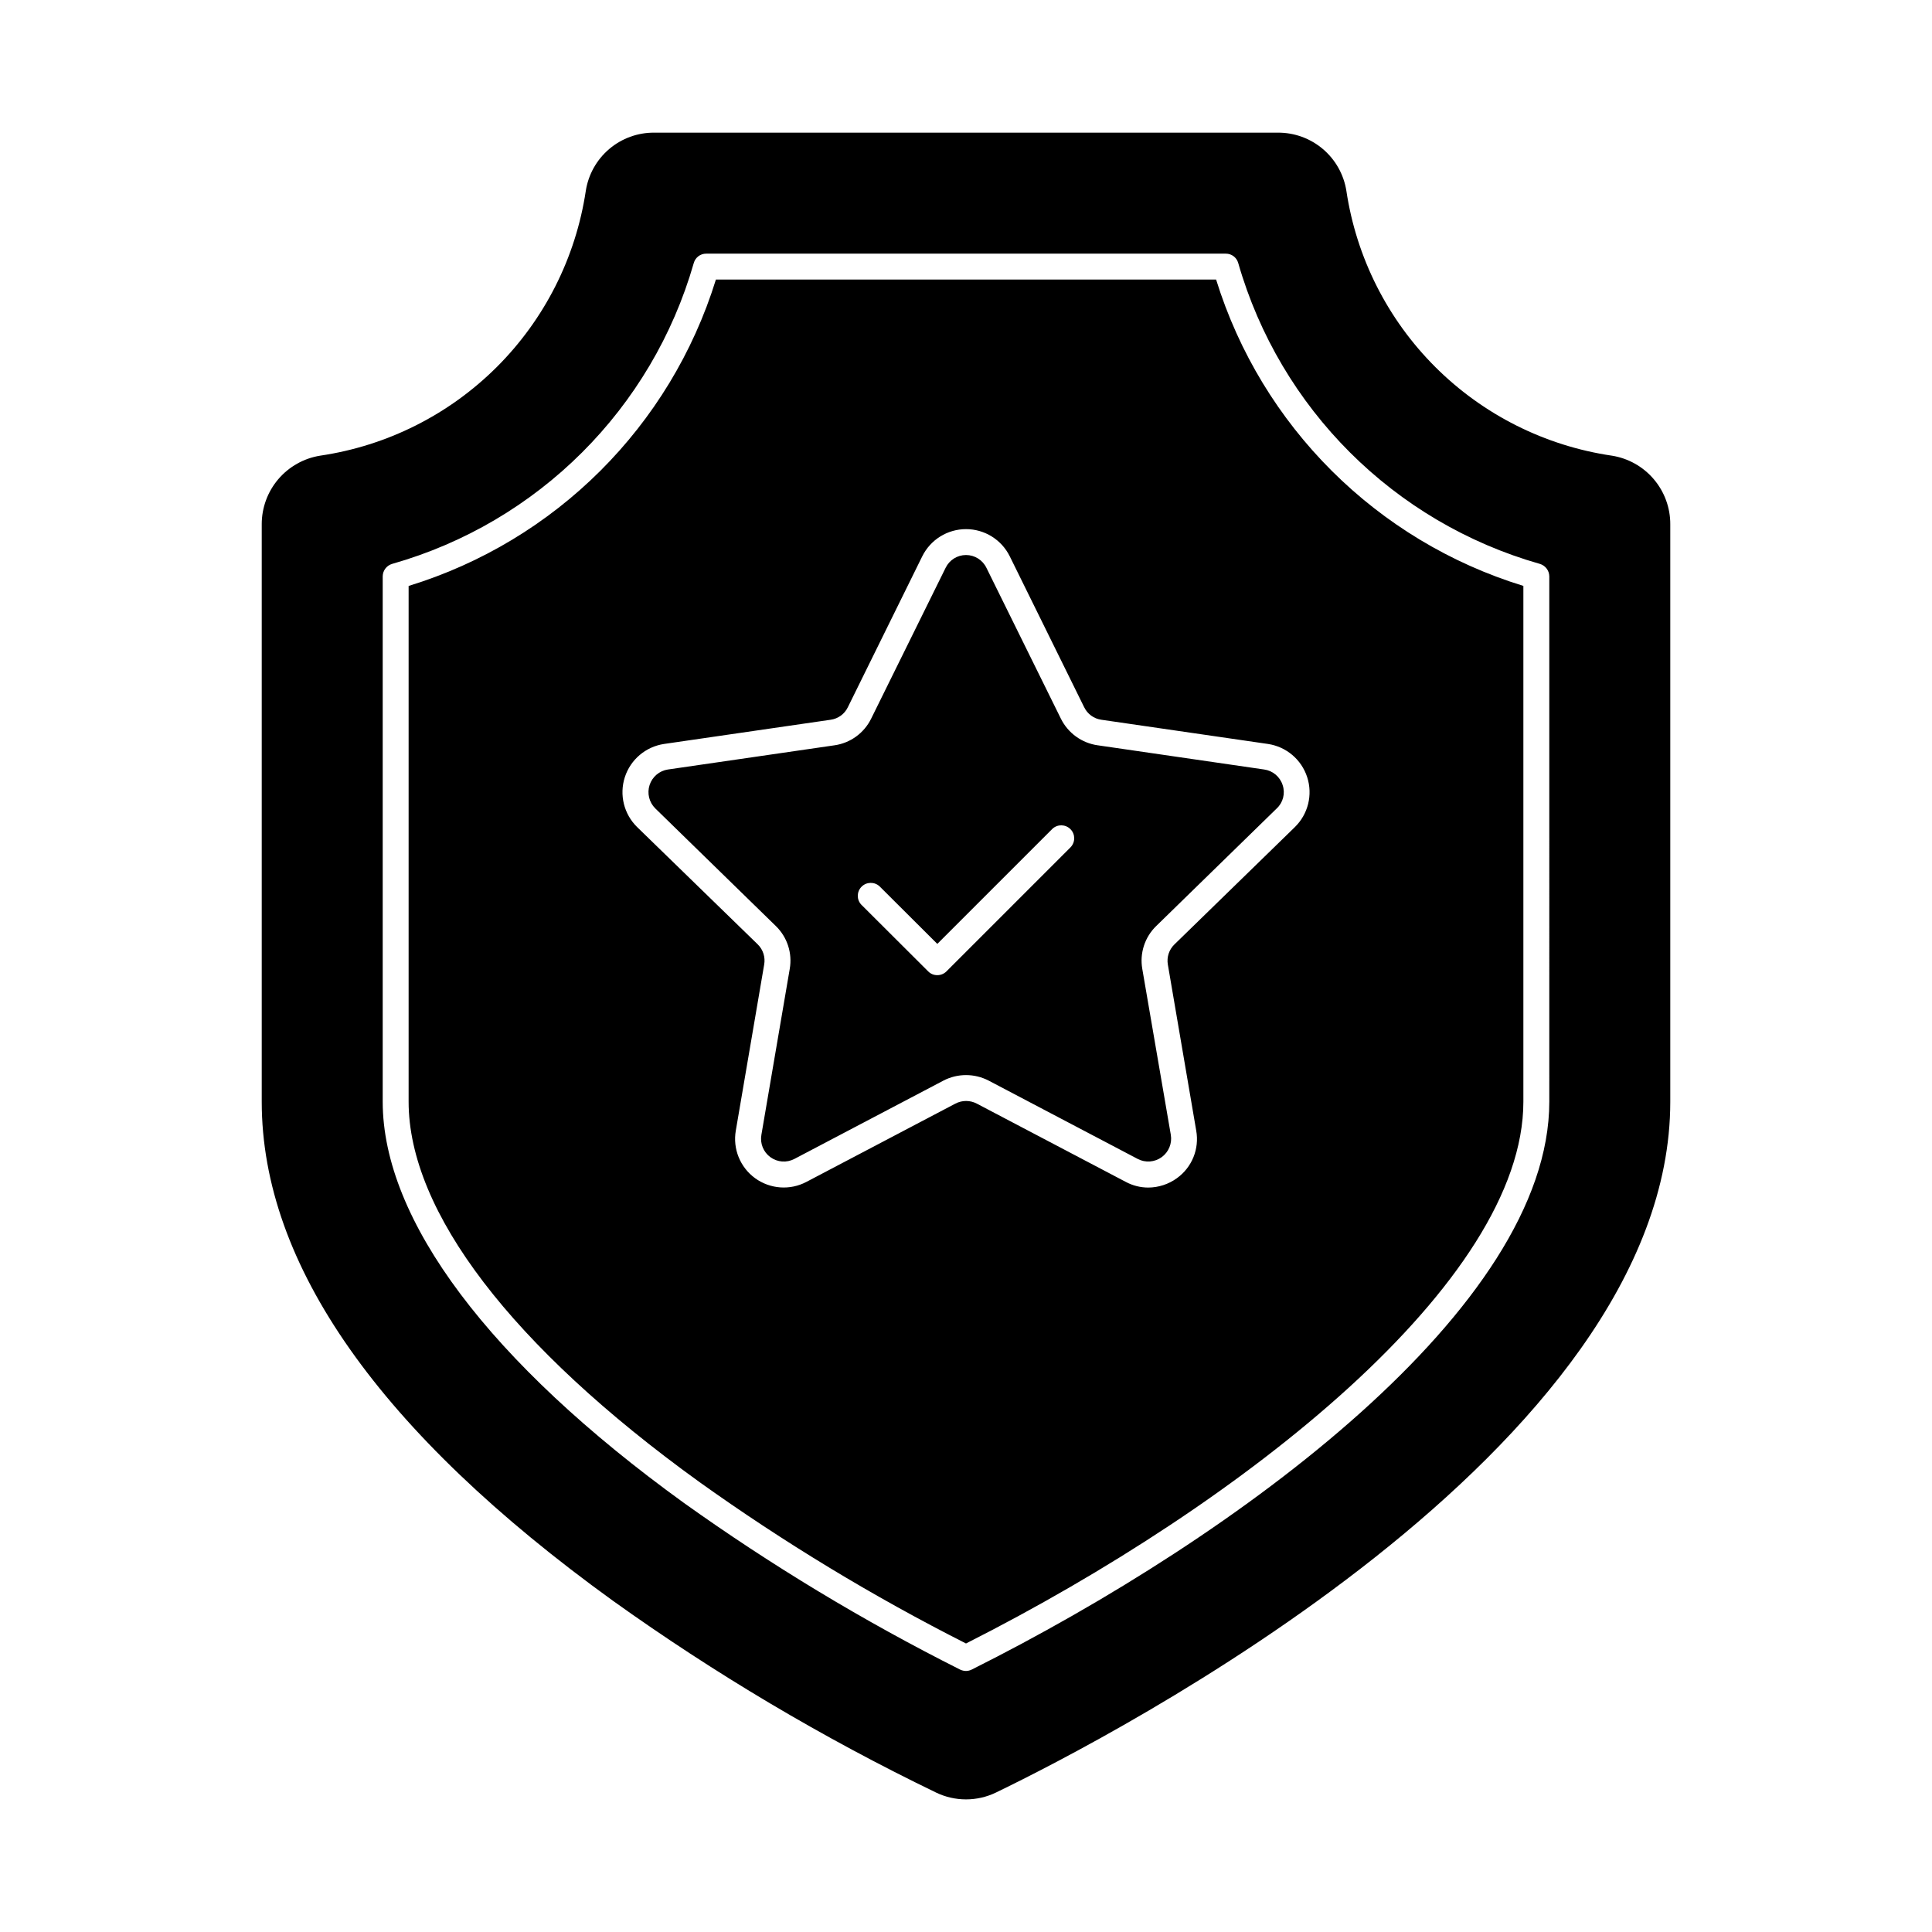 <?xml version="1.0" encoding="UTF-8"?>
<!-- Uploaded to: SVG Repo, www.svgrepo.com, Generator: SVG Repo Mixer Tools -->
<svg fill="#000000" width="800px" height="800px" version="1.1" viewBox="144 144 512 512" xmlns="http://www.w3.org/2000/svg">
 <path d="m482.35 358.23c1.688-1.574 2.297-3.992 1.559-6.18-0.703-2.207-2.609-3.809-4.902-4.125l-44.105-6.414v0.004c-4.215-0.602-7.863-3.238-9.754-7.055l-19.738-39.984h-0.004c-1.004-2.07-3.102-3.387-5.402-3.387-2.305 0-4.402 1.316-5.406 3.387l-19.738 39.984c-1.871 3.812-5.508 6.457-9.711 7.055l-44.152 6.414v-0.004c-2.266 0.348-4.144 1.941-4.852 4.121-0.707 2.18-0.125 4.574 1.508 6.184l31.922 31.145c3.055 2.949 4.445 7.223 3.711 11.406l-7.512 43.969c-0.398 2.266 0.527 4.559 2.391 5.91 1.859 1.355 4.324 1.531 6.359 0.457l39.48-20.746v-0.004c3.762-1.953 8.238-1.953 12 0l39.48 20.746v0.004c2.035 1.066 4.504 0.887 6.367-0.461 1.863-1.352 2.801-3.637 2.426-5.906l-7.559-43.969c-0.734-4.184 0.656-8.457 3.711-11.406zm-54.594 10.262-32.93 32.93c-0.641 0.648-1.516 1.012-2.43 1.008-0.914 0.012-1.789-0.352-2.426-1.008l-17.727-17.68c-1.262-1.352-1.223-3.461 0.086-4.769s3.418-1.344 4.769-0.086l15.297 15.25 30.504-30.5c1.355-1.262 3.465-1.223 4.769 0.086 1.309 1.305 1.348 3.414 0.086 4.769zm54.594-10.258v-0.004c1.688-1.574 2.297-3.992 1.559-6.18-0.703-2.207-2.609-3.809-4.902-4.125l-44.105-6.414v0.004c-4.215-0.602-7.863-3.238-9.754-7.055l-19.738-39.984h-0.004c-1.004-2.07-3.102-3.387-5.402-3.387-2.305 0-4.402 1.316-5.406 3.387l-19.738 39.984c-1.871 3.812-5.508 6.457-9.711 7.055l-44.152 6.414v-0.004c-2.266 0.348-4.144 1.941-4.852 4.121-0.707 2.18-0.125 4.574 1.508 6.184l31.922 31.145c3.055 2.949 4.445 7.223 3.711 11.406l-7.512 43.969c-0.398 2.266 0.527 4.559 2.391 5.91 1.859 1.355 4.324 1.531 6.359 0.457l39.48-20.746v-0.004c3.762-1.953 8.238-1.953 12 0l39.48 20.746v0.004c2.035 1.066 4.504 0.887 6.367-0.461 1.863-1.352 2.801-3.637 2.426-5.906l-7.559-43.969c-0.734-4.184 0.656-8.457 3.711-11.406zm-54.594 10.258-32.93 32.93c-0.641 0.648-1.516 1.012-2.43 1.008-0.914 0.012-1.789-0.352-2.426-1.008l-17.727-17.68c-1.262-1.352-1.223-3.461 0.086-4.769s3.418-1.344 4.769-0.086l15.297 15.25 30.504-30.5c1.355-1.262 3.465-1.223 4.769 0.086 1.309 1.305 1.348 3.414 0.086 4.769zm38.52-150.41h-132.55c-12.039 38.875-42.527 69.277-81.438 81.203v136.67c0 29.129 27.344 64.898 76.945 100.71 22.465 16.066 46.121 30.398 70.766 42.871 73.785-37.281 147.71-95.859 147.71-143.59v-136.67c-38.898-11.941-69.383-42.34-81.434-81.203zm20.887 145.1-31.922 31.098h-0.004c-1.434 1.387-2.086 3.394-1.742 5.359l7.512 43.969c0.875 4.852-1.121 9.77-5.129 12.641-2.199 1.59-4.84 2.453-7.555 2.473-2.098 0-4.156-0.52-6-1.512l-39.48-20.746c-1.77-0.918-3.867-0.918-5.637 0l-39.48 20.746c-4.348 2.301-9.625 1.926-13.605-0.961-3.981-2.891-5.969-7.797-5.125-12.641l7.512-43.969c0.359-1.957-0.273-3.965-1.695-5.359l-31.969-31.098c-3.508-3.434-4.769-8.559-3.258-13.23 1.516-4.672 5.547-8.078 10.402-8.801l44.152-6.414c1.965-0.273 3.668-1.508 4.535-3.297l19.738-40.031v0.004c2.184-4.406 6.676-7.191 11.59-7.191s9.402 2.785 11.586 7.191l19.738 40.031 0.004-0.004c0.863 1.789 2.566 3.023 4.531 3.297l44.152 6.414c4.859 0.723 8.887 4.129 10.402 8.801 1.516 4.672 0.254 9.797-3.258 13.23zm-8.152-15.25-44.105-6.414h-0.004c-4.215-0.602-7.863-3.238-9.754-7.055l-19.738-39.984h-0.004c-1.004-2.07-3.102-3.387-5.402-3.387-2.305 0-4.402 1.316-5.406 3.387l-19.738 39.984c-1.871 3.812-5.508 6.457-9.711 7.055l-44.152 6.414v-0.004c-2.266 0.348-4.144 1.941-4.852 4.121-0.707 2.18-0.125 4.574 1.508 6.184l31.922 31.145c3.055 2.949 4.445 7.223 3.711 11.406l-7.512 43.969c-0.398 2.266 0.527 4.559 2.391 5.91 1.859 1.355 4.324 1.531 6.359 0.457l39.48-20.746v-0.004c3.762-1.953 8.238-1.953 12 0l39.48 20.746v0.004c2.035 1.066 4.504 0.887 6.367-0.461 1.863-1.352 2.801-3.637 2.426-5.906l-7.559-43.969c-0.734-4.184 0.656-8.457 3.711-11.406l31.922-31.145c1.688-1.574 2.297-3.992 1.559-6.18-0.703-2.207-2.609-3.809-4.902-4.125zm-51.254 20.562-32.93 32.93c-0.641 0.648-1.516 1.012-2.43 1.008-0.914 0.012-1.789-0.352-2.426-1.008l-17.727-17.68c-1.262-1.352-1.223-3.461 0.086-4.769s3.418-1.344 4.769-0.086l15.297 15.25 30.504-30.5c1.355-1.262 3.465-1.223 4.769 0.086 1.309 1.305 1.348 3.414 0.086 4.769zm38.52-150.41h-132.55c-12.039 38.875-42.527 69.277-81.438 81.203v136.67c0 29.129 27.344 64.898 76.945 100.71 22.465 16.066 46.121 30.398 70.766 42.871 73.785-37.281 147.71-95.859 147.71-143.59v-136.67c-38.898-11.941-69.383-42.34-81.434-81.203zm20.887 145.1-31.922 31.098h-0.004c-1.434 1.387-2.086 3.394-1.742 5.359l7.512 43.969c0.875 4.852-1.121 9.77-5.129 12.641-2.199 1.59-4.84 2.453-7.555 2.473-2.098 0-4.156-0.52-6-1.512l-39.48-20.746c-1.77-0.918-3.867-0.918-5.637 0l-39.48 20.746c-4.348 2.301-9.625 1.926-13.605-0.961-3.981-2.891-5.969-7.797-5.125-12.641l7.512-43.969c0.359-1.957-0.273-3.965-1.695-5.359l-31.969-31.098c-3.508-3.434-4.769-8.559-3.258-13.23 1.516-4.672 5.547-8.078 10.402-8.801l44.152-6.414c1.965-0.273 3.668-1.508 4.535-3.297l19.738-40.031v0.004c2.184-4.406 6.676-7.191 11.59-7.191s9.402 2.785 11.586 7.191l19.738 40.031 0.004-0.004c0.863 1.789 2.566 3.023 4.531 3.297l44.152 6.414c4.859 0.723 8.887 4.129 10.402 8.801 1.516 4.672 0.254 9.797-3.258 13.23zm-8.152-15.25-44.105-6.414h-0.004c-4.215-0.602-7.863-3.238-9.754-7.055l-19.738-39.984h-0.004c-1.004-2.07-3.102-3.387-5.402-3.387-2.305 0-4.402 1.316-5.406 3.387l-19.738 39.984c-1.871 3.812-5.508 6.457-9.711 7.055l-44.152 6.414v-0.004c-2.266 0.348-4.144 1.941-4.852 4.121-0.707 2.18-0.125 4.574 1.508 6.184l31.922 31.145c3.055 2.949 4.445 7.223 3.711 11.406l-7.512 43.969c-0.398 2.266 0.527 4.559 2.391 5.91 1.859 1.355 4.324 1.531 6.359 0.457l39.48-20.746v-0.004c3.762-1.953 8.238-1.953 12 0l39.48 20.746v0.004c2.035 1.066 4.504 0.887 6.367-0.461 1.863-1.352 2.801-3.637 2.426-5.906l-7.559-43.969c-0.734-4.184 0.656-8.457 3.711-11.406l31.922-31.145c1.688-1.574 2.297-3.992 1.559-6.18-0.703-2.207-2.609-3.809-4.902-4.125zm-51.254 20.562-32.93 32.93c-0.641 0.648-1.516 1.012-2.43 1.008-0.914 0.012-1.789-0.352-2.426-1.008l-17.727-17.68c-1.262-1.352-1.223-3.461 0.086-4.769s3.418-1.344 4.769-0.086l15.297 15.25 30.504-30.5c1.355-1.262 3.465-1.223 4.769 0.086 1.309 1.305 1.348 3.414 0.086 4.769zm143.4-103.74c-17.699-2.606-34.094-10.832-46.762-23.469-12.668-12.633-20.938-29.008-23.59-46.699-0.68-4.324-2.887-8.262-6.227-11.094-3.336-2.832-7.578-4.371-11.953-4.34h-165.25c-4.375-0.031-8.609 1.508-11.941 4.344-3.328 2.832-5.527 6.769-6.195 11.09-2.664 17.695-10.941 34.07-23.617 46.703-12.676 12.633-29.074 20.859-46.781 23.465-4.32 0.691-8.254 2.902-11.094 6.234-2.836 3.332-4.391 7.57-4.387 11.945v153.02c0 43.191 31.328 87.664 93.023 132.23 27.043 19.359 55.699 36.367 85.645 50.84 5.035 2.441 10.91 2.441 15.941 0 29.816-14.426 178.67-90.914 178.67-183.07v-153.02c0.016-4.379-1.539-8.617-4.379-11.953-2.836-3.336-6.777-5.543-11.102-6.227zm-16.578 171.2c0 54.504-82.441 115.14-153.07 150.5-0.473 0.234-0.988 0.359-1.512 0.367-0.543-0.008-1.074-0.133-1.559-0.367-25.516-12.824-50-27.598-73.234-44.195-51.438-37.191-79.785-74.934-79.785-106.3v-139.23c0.02-1.535 1.043-2.875 2.519-3.301 38.629-10.977 68.852-41.129 79.922-79.738 0.414-1.473 1.766-2.488 3.297-2.473h137.68c1.531-0.016 2.883 1 3.301 2.473 11.082 38.598 41.297 68.746 79.922 79.738 1.473 0.426 2.5 1.766 2.519 3.301zm-88.305-217.88h-132.55c-12.039 38.875-42.527 69.277-81.438 81.203v136.67c0 29.129 27.344 64.898 76.945 100.71 22.465 16.066 46.121 30.398 70.766 42.871 73.785-37.281 147.71-95.859 147.71-143.59v-136.67c-38.898-11.941-69.383-42.34-81.434-81.203zm20.887 145.1-31.922 31.098h-0.004c-1.434 1.387-2.086 3.394-1.742 5.359l7.512 43.969c0.875 4.852-1.121 9.77-5.129 12.641-2.199 1.59-4.84 2.453-7.555 2.473-2.098 0-4.156-0.52-6-1.512l-39.48-20.746c-1.77-0.918-3.867-0.918-5.637 0l-39.48 20.746c-4.348 2.301-9.625 1.926-13.605-0.961-3.981-2.891-5.969-7.797-5.125-12.641l7.512-43.969c0.359-1.957-0.273-3.965-1.695-5.359l-31.969-31.098c-3.508-3.434-4.769-8.559-3.258-13.23 1.516-4.672 5.547-8.078 10.402-8.801l44.152-6.414c1.965-0.273 3.668-1.508 4.535-3.297l19.738-40.031v0.004c2.184-4.406 6.676-7.191 11.59-7.191s9.402 2.785 11.586 7.191l19.738 40.031 0.004-0.004c0.863 1.789 2.566 3.023 4.531 3.297l44.152 6.414c4.859 0.723 8.887 4.129 10.402 8.801 1.516 4.672 0.254 9.797-3.258 13.23zm-8.152-15.25-44.105-6.414h-0.004c-4.215-0.602-7.863-3.238-9.754-7.055l-19.738-39.984h-0.004c-1.004-2.07-3.102-3.387-5.402-3.387-2.305 0-4.402 1.316-5.406 3.387l-19.738 39.984c-1.871 3.812-5.508 6.457-9.711 7.055l-44.152 6.414v-0.004c-2.266 0.348-4.144 1.941-4.852 4.121-0.707 2.18-0.125 4.574 1.508 6.184l31.922 31.145c3.055 2.949 4.445 7.223 3.711 11.406l-7.512 43.969c-0.398 2.266 0.527 4.559 2.391 5.91 1.859 1.355 4.324 1.531 6.359 0.457l39.48-20.746v-0.004c3.762-1.953 8.238-1.953 12 0l39.48 20.746v0.004c2.035 1.066 4.504 0.887 6.367-0.461 1.863-1.352 2.801-3.637 2.426-5.906l-7.559-43.969c-0.734-4.184 0.656-8.457 3.711-11.406l31.922-31.145c1.688-1.574 2.297-3.992 1.559-6.18-0.703-2.207-2.609-3.809-4.902-4.125zm-51.254 20.562-32.93 32.93c-0.641 0.648-1.516 1.012-2.43 1.008-0.914 0.012-1.789-0.352-2.426-1.008l-17.727-17.68c-1.262-1.352-1.223-3.461 0.086-4.769s3.418-1.344 4.769-0.086l15.297 15.25 30.504-30.5c1.355-1.262 3.465-1.223 4.769 0.086 1.309 1.305 1.348 3.414 0.086 4.769zm54.594-10.258v-0.004c1.688-1.574 2.297-3.992 1.559-6.18-0.703-2.207-2.609-3.809-4.902-4.125l-44.105-6.414v0.004c-4.215-0.602-7.863-3.238-9.754-7.055l-19.738-39.984h-0.004c-1.004-2.07-3.102-3.387-5.402-3.387-2.305 0-4.402 1.316-5.406 3.387l-19.738 39.984c-1.871 3.812-5.508 6.457-9.711 7.055l-44.152 6.414v-0.004c-2.266 0.348-4.144 1.941-4.852 4.121-0.707 2.18-0.125 4.574 1.508 6.184l31.922 31.145c3.055 2.949 4.445 7.223 3.711 11.406l-7.512 43.969c-0.398 2.266 0.527 4.559 2.391 5.91 1.859 1.355 4.324 1.531 6.359 0.457l39.48-20.746v-0.004c3.762-1.953 8.238-1.953 12 0l39.48 20.746v0.004c2.035 1.066 4.504 0.887 6.367-0.461 1.863-1.352 2.801-3.637 2.426-5.906l-7.559-43.969c-0.734-4.184 0.656-8.457 3.711-11.406zm-54.594 10.258-32.93 32.93c-0.641 0.648-1.516 1.012-2.43 1.008-0.914 0.012-1.789-0.352-2.426-1.008l-17.727-17.68c-1.262-1.352-1.223-3.461 0.086-4.769s3.418-1.344 4.769-0.086l15.297 15.25 30.504-30.5c1.355-1.262 3.465-1.223 4.769 0.086 1.309 1.305 1.348 3.414 0.086 4.769zm54.594-10.258v-0.004c1.688-1.574 2.297-3.992 1.559-6.18-0.703-2.207-2.609-3.809-4.902-4.125l-44.105-6.414v0.004c-4.215-0.602-7.863-3.238-9.754-7.055l-19.738-39.984h-0.004c-1.004-2.07-3.102-3.387-5.402-3.387-2.305 0-4.402 1.316-5.406 3.387l-19.738 39.984c-1.871 3.812-5.508 6.457-9.711 7.055l-44.152 6.414v-0.004c-2.266 0.348-4.144 1.941-4.852 4.121-0.707 2.18-0.125 4.574 1.508 6.184l31.922 31.145c3.055 2.949 4.445 7.223 3.711 11.406l-7.512 43.969c-0.398 2.266 0.527 4.559 2.391 5.91 1.859 1.355 4.324 1.531 6.359 0.457l39.48-20.746v-0.004c3.762-1.953 8.238-1.953 12 0l39.48 20.746v0.004c2.035 1.066 4.504 0.887 6.367-0.461 1.863-1.352 2.801-3.637 2.426-5.906l-7.559-43.969c-0.734-4.184 0.656-8.457 3.711-11.406zm-54.594 10.258-32.93 32.93c-0.641 0.648-1.516 1.012-2.43 1.008-0.914 0.012-1.789-0.352-2.426-1.008l-17.727-17.68c-1.262-1.352-1.223-3.461 0.086-4.769s3.418-1.344 4.769-0.086l15.297 15.25 30.504-30.5c1.355-1.262 3.465-1.223 4.769 0.086 1.309 1.305 1.348 3.414 0.086 4.769zm38.52-150.41h-132.55c-12.039 38.875-42.527 69.277-81.438 81.203v136.67c0 29.129 27.344 64.898 76.945 100.71 22.465 16.066 46.121 30.398 70.766 42.871 73.785-37.281 147.71-95.859 147.71-143.59v-136.67c-38.898-11.941-69.383-42.34-81.434-81.203zm20.887 145.1-31.922 31.098h-0.004c-1.434 1.387-2.086 3.394-1.742 5.359l7.512 43.969c0.875 4.852-1.121 9.77-5.129 12.641-2.199 1.59-4.84 2.453-7.555 2.473-2.098 0-4.156-0.52-6-1.512l-39.48-20.746c-1.77-0.918-3.867-0.918-5.637 0l-39.48 20.746c-4.348 2.301-9.625 1.926-13.605-0.961-3.981-2.891-5.969-7.797-5.125-12.641l7.512-43.969c0.359-1.957-0.273-3.965-1.695-5.359l-31.969-31.098c-3.508-3.434-4.769-8.559-3.258-13.23 1.516-4.672 5.547-8.078 10.402-8.801l44.152-6.414c1.965-0.273 3.668-1.508 4.535-3.297l19.738-40.031v0.004c2.184-4.406 6.676-7.191 11.59-7.191s9.402 2.785 11.586 7.191l19.738 40.031 0.004-0.004c0.863 1.789 2.566 3.023 4.531 3.297l44.152 6.414c4.859 0.723 8.887 4.129 10.402 8.801 1.516 4.672 0.254 9.797-3.258 13.23zm-8.152-15.25-44.105-6.414h-0.004c-4.215-0.602-7.863-3.238-9.754-7.055l-19.738-39.984h-0.004c-1.004-2.07-3.102-3.387-5.402-3.387-2.305 0-4.402 1.316-5.406 3.387l-19.738 39.984c-1.871 3.812-5.508 6.457-9.711 7.055l-44.152 6.414v-0.004c-2.266 0.348-4.144 1.941-4.852 4.121-0.707 2.18-0.125 4.574 1.508 6.184l31.922 31.145c3.055 2.949 4.445 7.223 3.711 11.406l-7.512 43.969c-0.398 2.266 0.527 4.559 2.391 5.91 1.859 1.355 4.324 1.531 6.359 0.457l39.48-20.746v-0.004c3.762-1.953 8.238-1.953 12 0l39.48 20.746v0.004c2.035 1.066 4.504 0.887 6.367-0.461 1.863-1.352 2.801-3.637 2.426-5.906l-7.559-43.969c-0.734-4.184 0.656-8.457 3.711-11.406l31.922-31.145c1.688-1.574 2.297-3.992 1.559-6.18-0.703-2.207-2.609-3.809-4.902-4.125zm-51.254 20.562-32.93 32.93c-0.641 0.648-1.516 1.012-2.43 1.008-0.914 0.012-1.789-0.352-2.426-1.008l-17.727-17.68c-1.262-1.352-1.223-3.461 0.086-4.769s3.418-1.344 4.769-0.086l15.297 15.25 30.504-30.5c1.355-1.262 3.465-1.223 4.769 0.086 1.309 1.305 1.348 3.414 0.086 4.769zm54.594-10.258v-0.004c1.688-1.574 2.297-3.992 1.559-6.18-0.703-2.207-2.609-3.809-4.902-4.125l-44.105-6.414v0.004c-4.215-0.602-7.863-3.238-9.754-7.055l-19.738-39.984h-0.004c-1.004-2.07-3.102-3.387-5.402-3.387-2.305 0-4.402 1.316-5.406 3.387l-19.738 39.984c-1.871 3.812-5.508 6.457-9.711 7.055l-44.152 6.414v-0.004c-2.266 0.348-4.144 1.941-4.852 4.121-0.707 2.18-0.125 4.574 1.508 6.184l31.922 31.145c3.055 2.949 4.445 7.223 3.711 11.406l-7.512 43.969c-0.398 2.266 0.527 4.559 2.391 5.91 1.859 1.355 4.324 1.531 6.359 0.457l39.48-20.746v-0.004c3.762-1.953 8.238-1.953 12 0l39.48 20.746v0.004c2.035 1.066 4.504 0.887 6.367-0.461 1.863-1.352 2.801-3.637 2.426-5.906l-7.559-43.969c-0.734-4.184 0.656-8.457 3.711-11.406zm-54.594 10.258-32.93 32.93c-0.641 0.648-1.516 1.012-2.43 1.008-0.914 0.012-1.789-0.352-2.426-1.008l-17.727-17.68c-1.262-1.352-1.223-3.461 0.086-4.769s3.418-1.344 4.769-0.086l15.297 15.25 30.504-30.5c1.355-1.262 3.465-1.223 4.769 0.086 1.309 1.305 1.348 3.414 0.086 4.769zm54.594-10.258v-0.004c1.688-1.574 2.297-3.992 1.559-6.18-0.703-2.207-2.609-3.809-4.902-4.125l-44.105-6.414v0.004c-4.215-0.602-7.863-3.238-9.754-7.055l-19.738-39.984h-0.004c-1.004-2.07-3.102-3.387-5.402-3.387-2.305 0-4.402 1.316-5.406 3.387l-19.738 39.984c-1.871 3.812-5.508 6.457-9.711 7.055l-44.152 6.414v-0.004c-2.266 0.348-4.144 1.941-4.852 4.121-0.707 2.18-0.125 4.574 1.508 6.184l31.922 31.145c3.055 2.949 4.445 7.223 3.711 11.406l-7.512 43.969c-0.398 2.266 0.527 4.559 2.391 5.91 1.859 1.355 4.324 1.531 6.359 0.457l39.48-20.746v-0.004c3.762-1.953 8.238-1.953 12 0l39.48 20.746v0.004c2.035 1.066 4.504 0.887 6.367-0.461 1.863-1.352 2.801-3.637 2.426-5.906l-7.559-43.969c-0.734-4.184 0.656-8.457 3.711-11.406zm-54.594 10.258-32.93 32.93c-0.641 0.648-1.516 1.012-2.43 1.008-0.914 0.012-1.789-0.352-2.426-1.008l-17.727-17.68c-1.262-1.352-1.223-3.461 0.086-4.769s3.418-1.344 4.769-0.086l15.297 15.25 30.504-30.5c1.355-1.262 3.465-1.223 4.769 0.086 1.309 1.305 1.348 3.414 0.086 4.769zm38.52-150.41h-132.55c-12.039 38.875-42.527 69.277-81.438 81.203v136.67c0 29.129 27.344 64.898 76.945 100.71 22.465 16.066 46.121 30.398 70.766 42.871 73.785-37.281 147.71-95.859 147.71-143.59v-136.67c-38.898-11.941-69.383-42.34-81.434-81.203zm20.887 145.1-31.922 31.098h-0.004c-1.434 1.387-2.086 3.394-1.742 5.359l7.512 43.969c0.875 4.852-1.121 9.77-5.129 12.641-2.199 1.59-4.84 2.453-7.555 2.473-2.098 0-4.156-0.52-6-1.512l-39.48-20.746c-1.77-0.918-3.867-0.918-5.637 0l-39.48 20.746c-4.348 2.301-9.625 1.926-13.605-0.961-3.981-2.891-5.969-7.797-5.125-12.641l7.512-43.969c0.359-1.957-0.273-3.965-1.695-5.359l-31.969-31.098c-3.508-3.434-4.769-8.559-3.258-13.23 1.516-4.672 5.547-8.078 10.402-8.801l44.152-6.414c1.965-0.273 3.668-1.508 4.535-3.297l19.738-40.031v0.004c2.184-4.406 6.676-7.191 11.59-7.191s9.402 2.785 11.586 7.191l19.738 40.031 0.004-0.004c0.863 1.789 2.566 3.023 4.531 3.297l44.152 6.414c4.859 0.723 8.887 4.129 10.402 8.801 1.516 4.672 0.254 9.797-3.258 13.23zm-8.152-15.25-44.105-6.414h-0.004c-4.215-0.602-7.863-3.238-9.754-7.055l-19.738-39.984h-0.004c-1.004-2.07-3.102-3.387-5.402-3.387-2.305 0-4.402 1.316-5.406 3.387l-19.738 39.984c-1.871 3.812-5.508 6.457-9.711 7.055l-44.152 6.414v-0.004c-2.266 0.348-4.144 1.941-4.852 4.121-0.707 2.18-0.125 4.574 1.508 6.184l31.922 31.145c3.055 2.949 4.445 7.223 3.711 11.406l-7.512 43.969c-0.398 2.266 0.527 4.559 2.391 5.91 1.859 1.355 4.324 1.531 6.359 0.457l39.48-20.746v-0.004c3.762-1.953 8.238-1.953 12 0l39.48 20.746v0.004c2.035 1.066 4.504 0.887 6.367-0.461 1.863-1.352 2.801-3.637 2.426-5.906l-7.559-43.969c-0.734-4.184 0.656-8.457 3.711-11.406l31.922-31.145c1.688-1.574 2.297-3.992 1.559-6.18-0.703-2.207-2.609-3.809-4.902-4.125zm-51.254 20.562-32.93 32.93c-0.641 0.648-1.516 1.012-2.43 1.008-0.914 0.012-1.789-0.352-2.426-1.008l-17.727-17.68c-1.262-1.352-1.223-3.461 0.086-4.769s3.418-1.344 4.769-0.086l15.297 15.25 30.504-30.5c1.355-1.262 3.465-1.223 4.769 0.086 1.309 1.305 1.348 3.414 0.086 4.769z"/>
</svg>